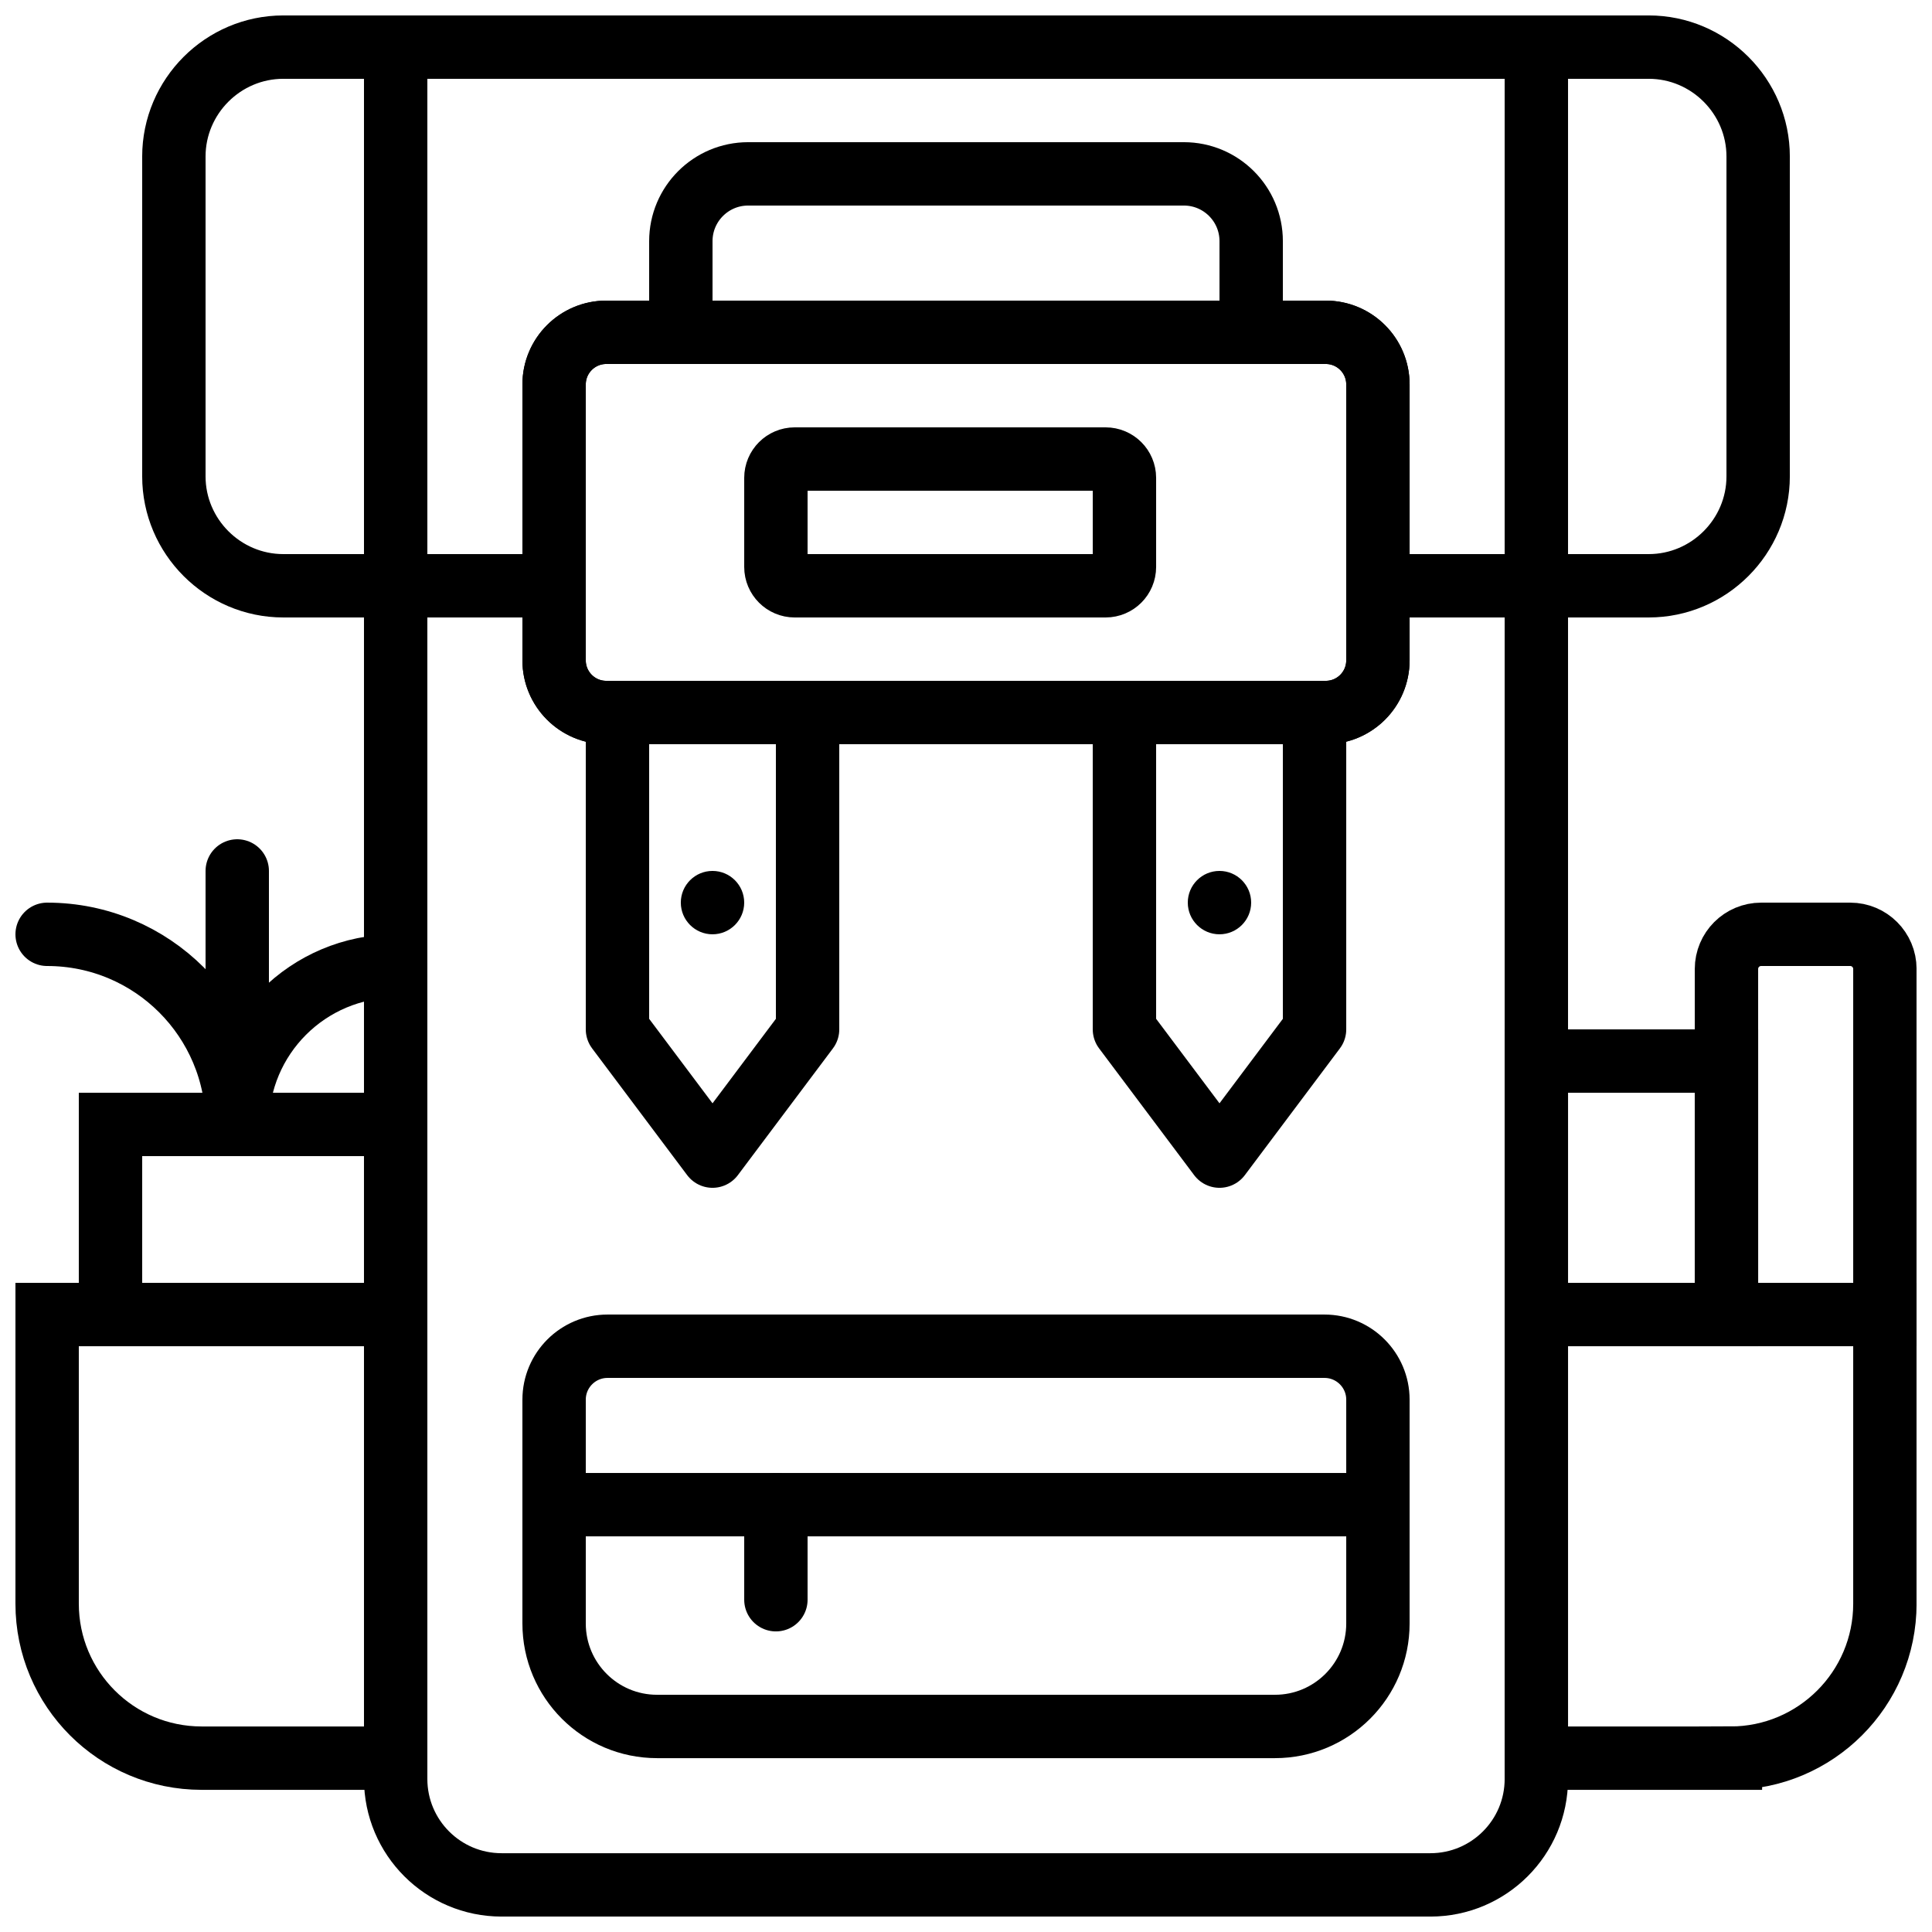 <?xml version="1.0" encoding="UTF-8"?>
<!-- Uploaded to: SVG Repo, www.svgrepo.com, Generator: SVG Repo Mixer Tools -->
<svg width="800px" height="800px" version="1.1" viewBox="144 144 512 512" xmlns="http://www.w3.org/2000/svg">
 <defs>
  <clipPath id="l">
   <path d="m148.09 397h195.91v254.9h-195.91z"/>
  </clipPath>
  <clipPath id="h">
   <path d="m456 397h195.9v254.9h-195.9z"/>
  </clipPath>
  <clipPath id="g">
   <path d="m195 148.09h410v279.91h-410z"/>
  </clipPath>
  <clipPath id="f">
   <path d="m195 405h410v246.9h-410z"/>
  </clipPath>
  <clipPath id="e">
   <path d="m229 148.09h342v179.91h-342z"/>
  </clipPath>
  <clipPath id="d">
   <path d="m148.09 148.09h503.81v246.91h-503.81z"/>
  </clipPath>
  <clipPath id="c">
   <path d="m153 204h494v447.9h-494z"/>
  </clipPath>
  <clipPath id="b">
   <path d="m240 148.09h18v159.91h-18z"/>
  </clipPath>
  <clipPath id="a">
   <path d="m542 148.09h18v159.91h-18z"/>
  </clipPath>
  <clipPath id="k">
   <path d="m506 296h145.9v292h-145.9z"/>
  </clipPath>
  <clipPath id="j">
   <path d="m148.09 296h153.91v241h-153.91z"/>
  </clipPath>
  <clipPath id="i">
   <path d="m148.09 304h195.91v233h-195.91z"/>
  </clipPath>
 </defs>
 <g clip-path="url(#l)">
  <path transform="matrix(8.397 0 0 8.397 156.49 156.49)" d="m11 54h-6.125c-2.692 0-4.875-2.183-4.875-4.875v-9.125h11z" fill="none" stroke="#000000" stroke-width="2"/>
 </g>
 <g clip-path="url(#h)">
  <path transform="matrix(8.397 0 0 8.397 156.49 156.49)" d="m53.125 54h-6.125v-14h11v9.125c0 2.692-2.183 4.875-4.875 4.875z" fill="none" stroke="#000000" stroke-width="2"/>
 </g>
 <g clip-path="url(#g)">
  <path transform="matrix(8.397 0 0 8.397 156.49 156.49)" d="m40.354 21h-22.708c-0.909 0-1.646-0.737-1.646-1.646v-8.708c0-0.909 0.737-1.646 1.646-1.646h22.708c0.909 0 1.646 0.737 1.646 1.646v8.708c0 0.909-0.737 1.646-1.646 1.646z" fill="none" stroke="#000000" stroke-width="2"/>
 </g>
 <g clip-path="url(#f)">
  <path transform="matrix(8.397 0 0 8.397 156.49 156.49)" d="m38.75 53h-19.5c-1.795 0-3.25-1.455-3.25-3.25v-7.063c0-0.932 0.755-1.687 1.687-1.687h22.626c0.932 0 1.687 0.755 1.687 1.687v7.063c0 1.795-1.455 3.25-3.25 3.25z" fill="none" stroke="#000000" stroke-width="2"/>
 </g>
 <g clip-path="url(#e)">
  <path transform="matrix(8.397 0 0 8.397 156.49 156.49)" d="m38 9h-18v-2.875c0-1.174 0.951-2.125 2.125-2.125h13.75c1.174 0 2.125 0.951 2.125 2.125z" fill="none" stroke="#000000" stroke-width="2"/>
 </g>
 <path transform="matrix(8.397 0 0 8.397 156.49 156.49)" d="m16 46h26" fill="none" stroke="#000000" stroke-width="2"/>
 <path transform="matrix(8.397 0 0 8.397 156.49 156.49)" d="m23 46v3" fill="none" stroke="#000000" stroke-linecap="round" stroke-width="2"/>
 <path transform="matrix(8.397 0 0 8.397 156.49 156.49)" d="m24 31-3 4-3-4v-10h6z" fill="none" stroke="#000000" stroke-linejoin="round" stroke-width="2"/>
 <path transform="matrix(8.397 0 0 8.397 156.49 156.49)" d="m40 31-3 4-3-4v-10h6z" fill="none" stroke="#000000" stroke-linejoin="round" stroke-width="2"/>
 <path d="m341.22 383.2c0 4.637-3.766 8.398-8.398 8.398-4.637 0-8.398-3.762-8.398-8.398 0-4.633 3.762-8.395 8.398-8.395 4.633 0 8.398 3.762 8.398 8.395" fill-rule="evenodd"/>
 <path d="m475.57 383.2c0 4.637-3.762 8.398-8.398 8.398-4.633 0-8.395-3.762-8.395-8.398 0-4.633 3.762-8.395 8.395-8.395 4.637 0 8.398 3.762 8.398 8.395" fill-rule="evenodd"/>
 <g clip-path="url(#d)">
  <path transform="matrix(8.397 0 0 8.397 156.49 156.49)" d="m50.547-2.7322e-4h-43.094c-1.899 0-3.453 1.554-3.453 3.453v10.094c0 1.899 1.554 3.453 3.453 3.453h8.547v-6.354c0-0.909 0.737-1.646 1.646-1.646h22.708c0.909 0 1.646 0.737 1.646 1.646v6.354h8.547c1.899 0 3.453-1.554 3.453-3.453v-10.094c0-1.899-1.554-3.453-3.453-3.453z" fill="none" stroke="#000000" stroke-width="2"/>
 </g>
 <g clip-path="url(#c)">
  <path transform="matrix(8.397 0 0 8.397 156.49 156.49)" d="m42 17v2.354c0 0.909-0.737 1.646-1.646 1.646h-22.708c-0.909 0-1.646-0.737-1.646-1.646v-2.354h-5v37.656c0 1.847 1.497 3.344 3.344 3.344h29.312c1.847 0 3.344-1.497 3.344-3.344v-37.656z" fill="none" stroke="#000000" stroke-width="2"/>
 </g>
 <g clip-path="url(#b)">
  <path transform="matrix(8.397 0 0 8.397 156.49 156.49)" d="m11-2.7322e-4v17" fill="none" stroke="#000000" stroke-width="2"/>
 </g>
 <g clip-path="url(#a)">
  <path transform="matrix(8.397 0 0 8.397 156.49 156.49)" d="m47-2.7322e-4v17" fill="none" stroke="#000000" stroke-width="2"/>
 </g>
 <path transform="matrix(8.397 0 0 8.397 156.49 156.49)" d="m33.406 17h-9.813c-0.327 0-0.593-0.266-0.593-0.594v-2.812c0-0.328 0.266-0.594 0.593-0.594h9.813c0.328 0 0.594 0.266 0.594 0.594v2.812c0 0.328-0.266 0.594-0.594 0.594z" fill="none" stroke="#000000" stroke-width="2"/>
 <path transform="matrix(8.397 0 0 8.397 156.49 156.49)" d="m47 40h6v-8h-6z" fill="none" stroke="#000000" stroke-width="2"/>
 <g clip-path="url(#k)">
  <path transform="matrix(8.397 0 0 8.397 156.49 156.49)" d="m58 40h-5v-10.906c0-0.604 0.49-1.094 1.094-1.094h2.812c0.604 0 1.094 0.49 1.094 1.094z" fill="none" stroke="#000000" stroke-width="2"/>
 </g>
 <path transform="matrix(8.397 0 0 8.397 156.49 156.49)" d="m2 40h9v-6h-9z" fill="none" stroke="#000000" stroke-width="2"/>
 <g clip-path="url(#j)">
  <path transform="matrix(8.397 0 0 8.397 156.49 156.49)" d="m6 34c0-3.316-2.684-6-6-6" fill="none" stroke="#000000" stroke-linecap="round" stroke-width="2"/>
 </g>
 <path transform="matrix(8.397 0 0 8.397 156.49 156.49)" d="m6 34v-8" fill="none" stroke="#000000" stroke-linecap="round" stroke-width="2"/>
 <g clip-path="url(#i)">
  <path transform="matrix(8.397 0 0 8.397 156.49 156.49)" d="m6 34c0-2.764 2.236-5 5-5" fill="none" stroke="#000000" stroke-linecap="round" stroke-width="2"/>
 </g>
</svg>